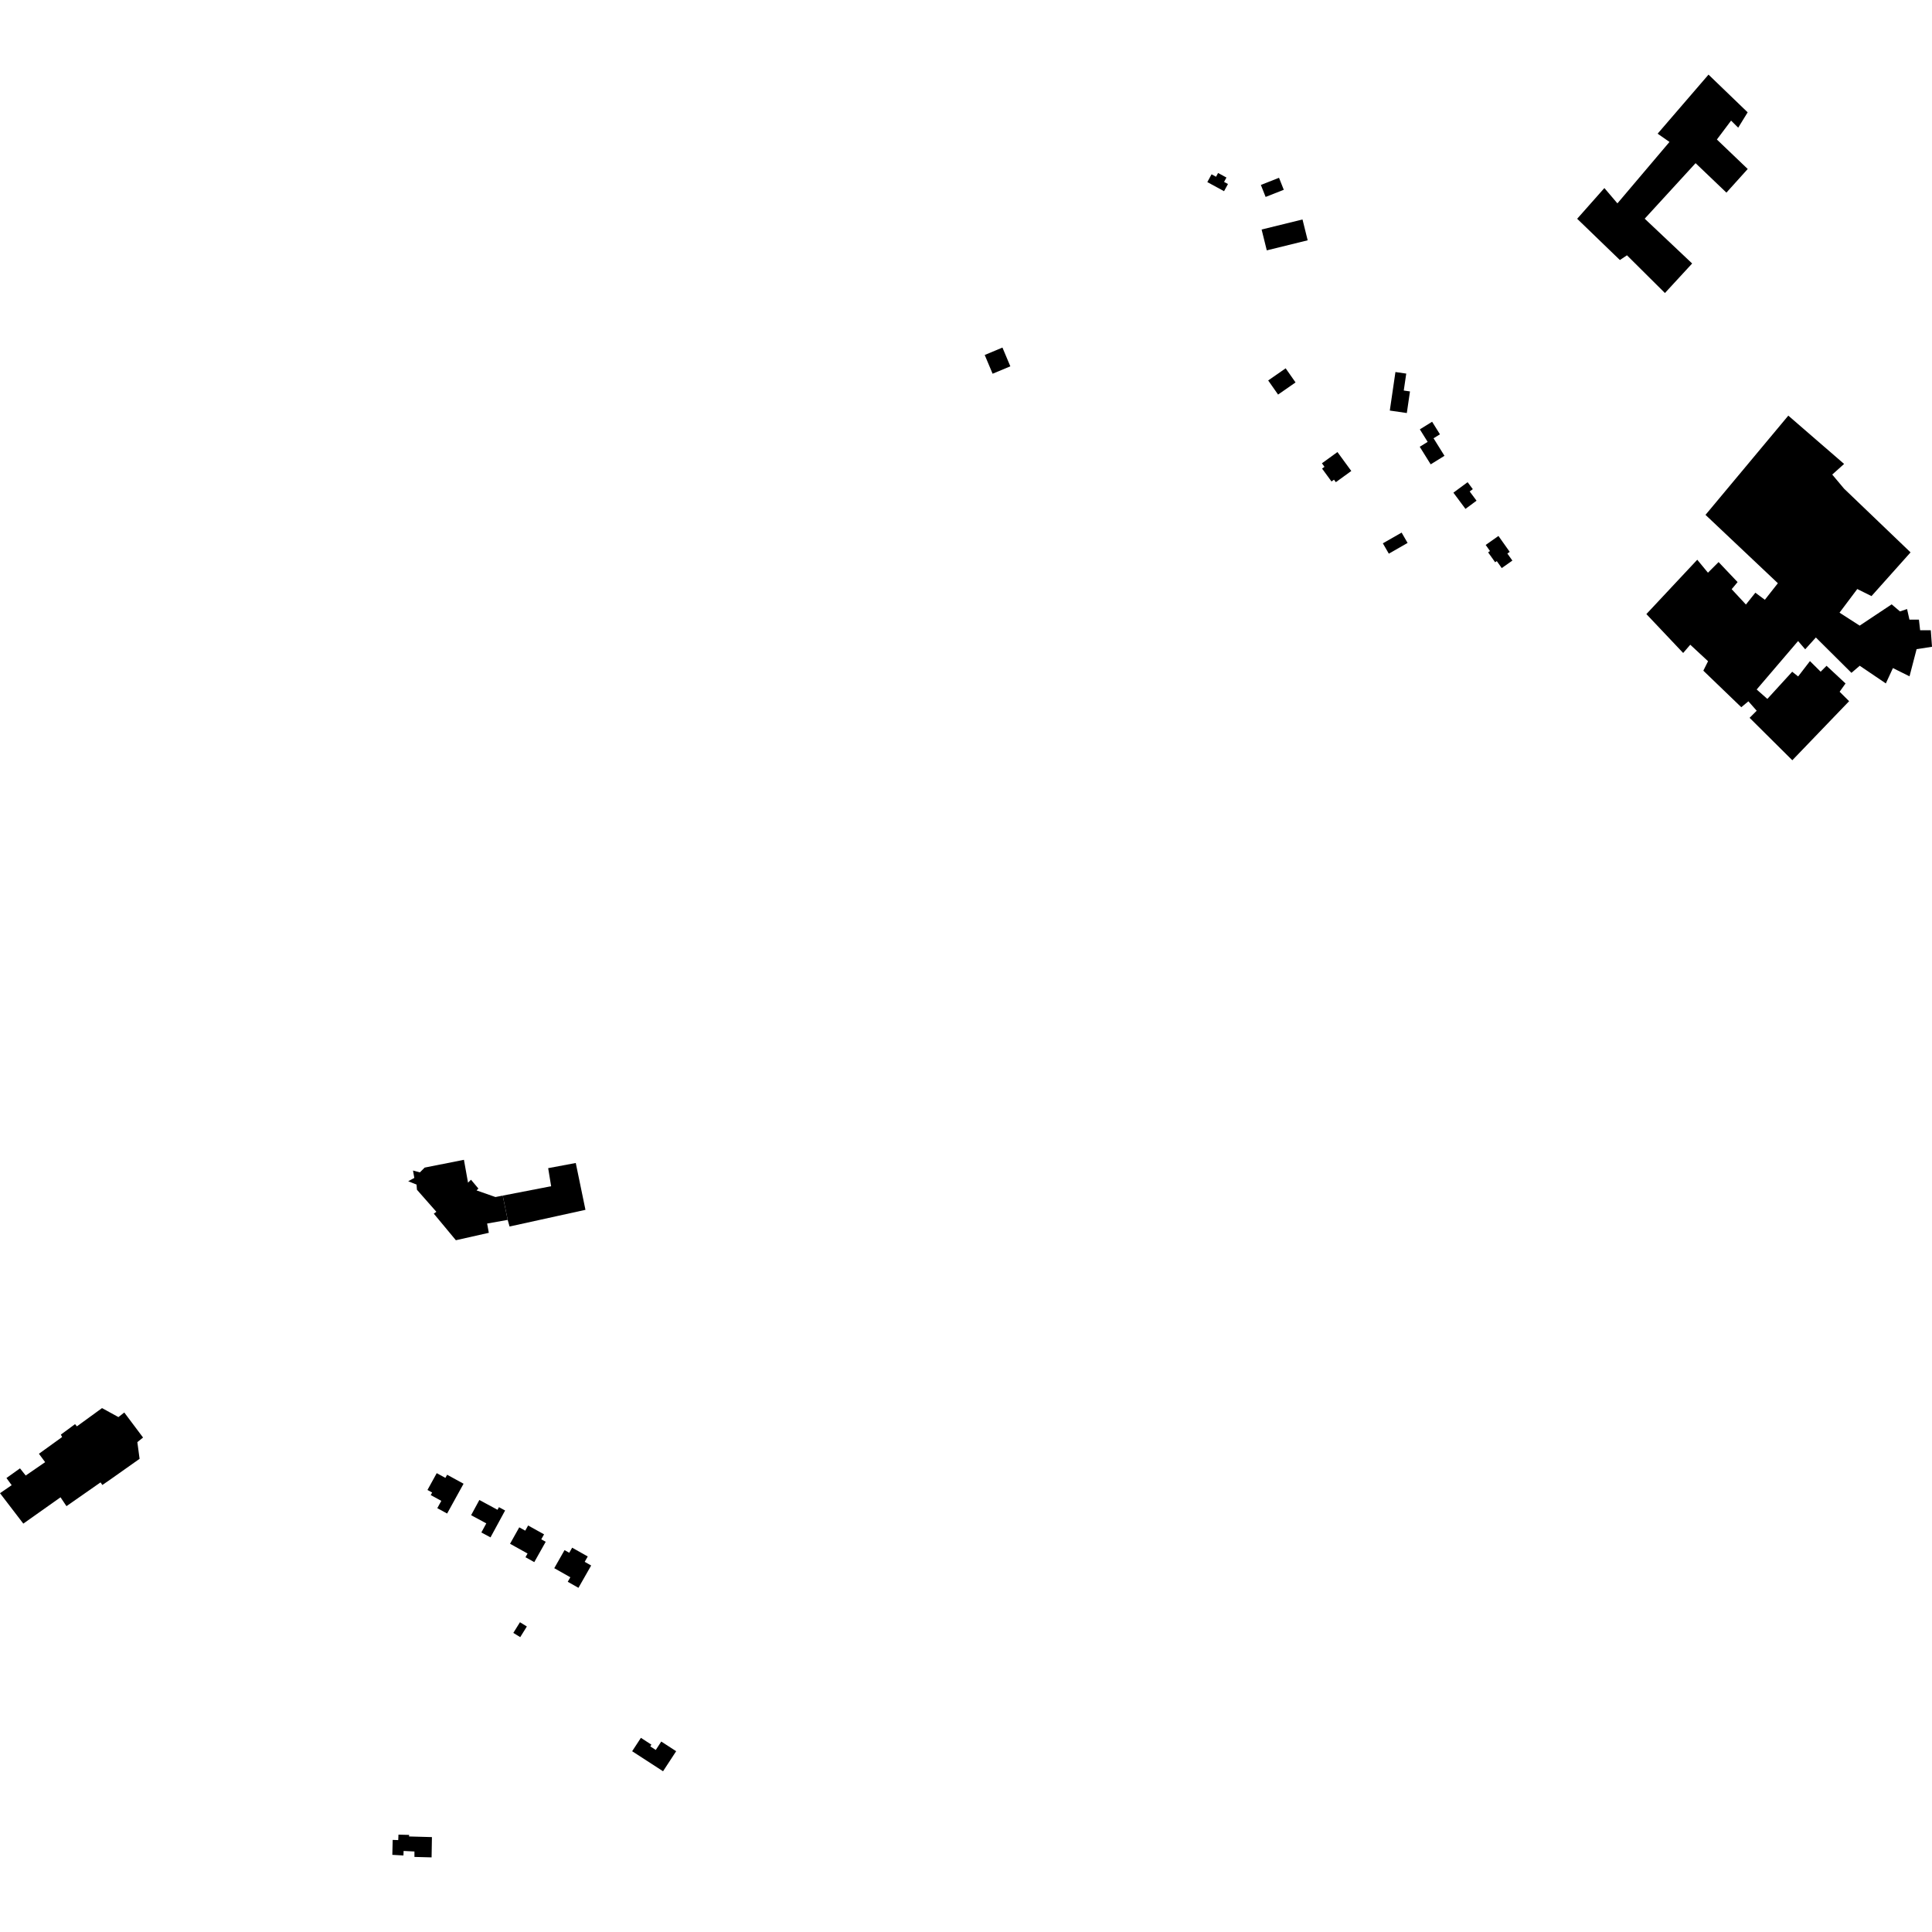 <?xml version="1.0" encoding="utf-8" standalone="no"?>
<!DOCTYPE svg PUBLIC "-//W3C//DTD SVG 1.1//EN"
  "http://www.w3.org/Graphics/SVG/1.1/DTD/svg11.dtd">
<!-- Created with matplotlib (https://matplotlib.org/) -->
<svg height="288pt" version="1.1" viewBox="0 0 288 288" width="288pt" xmlns="http://www.w3.org/2000/svg" xmlns:xlink="http://www.w3.org/1999/xlink">
 <defs>
  <style type="text/css">
*{stroke-linecap:butt;stroke-linejoin:round;}
  </style>
 </defs>
 <g id="figure_1">
  <g id="patch_1">
   <path d="M 0 288 
L 288 288 
L 288 0 
L 0 0 
z
" style="fill:none;opacity:0;"/>
  </g>
  <g id="axes_1">
   <g id="PatchCollection_1">
    <path clip-path="url(#p87a323fe92)" d="M 254.685 11.123 
L 260.52 16.746 
L 259.111 19.034 
L 258.05 17.979 
L 255.934 20.797 
L 260.53 25.191 
L 257.355 28.714 
L 252.758 24.322 
L 245.173 32.6 
L 252.246 39.277 
L 248.189 43.68 
L 242.529 38.057 
L 241.472 38.761 
L 235.105 32.612 
L 239.162 28.033 
L 241.107 30.316 
L 248.867 21.159 
L 247.1 19.928 
L 254.685 11.123 
"/>
    <path clip-path="url(#p87a323fe92)" d="M 254.236 76.75 
L 265.024 86.941 
L 263.084 89.408 
L 261.669 88.354 
L 260.26 90.115 
L 258.137 87.829 
L 259.019 86.772 
L 256.187 83.787 
L 254.6 85.371 
L 253.007 83.438 
L 245.423 91.54 
L 250.907 97.339 
L 251.965 96.108 
L 254.617 98.567 
L 253.913 99.977 
L 259.571 105.424 
L 260.63 104.543 
L 261.868 105.947 
L 260.81 107.005 
L 267.177 113.33 
L 275.645 104.524 
L 274.23 103.117 
L 275.111 101.883 
L 272.282 99.248 
L 271.4 100.129 
L 269.807 98.548 
L 268.044 100.839 
L 267.161 100.134 
L 263.457 104.186 
L 261.864 102.782 
L 268.038 95.559 
L 269.099 96.79 
L 270.688 95.029 
L 275.992 100.3 
L 277.228 99.242 
L 281.119 101.876 
L 282.176 99.589 
L 284.649 100.818 
L 285.704 96.769 
L 288 96.413 
L 287.82 93.951 
L 286.231 93.953 
L 286.052 92.368 
L 284.638 92.37 
L 284.284 90.788 
L 283.225 91.142 
L 281.987 90.088 
L 277.22 93.262 
L 274.215 91.33 
L 276.861 87.806 
L 278.982 88.859 
L 284.803 82.342 
L 274.9 72.853 
L 273.129 70.744 
L 274.895 69.159 
L 266.582 61.956 
L 254.236 76.75 
"/>
    <path clip-path="url(#p87a323fe92)" d="M 74.942 178.227 
L 82.158 176.829 
L 81.715 174.135 
L 85.828 173.365 
L 87.273 180.347 
L 82.892 181.311 
L 76.188 182.784 
L 75.958 182.835 
L 75.681 181.846 
L 74.942 178.227 
"/>
    <path clip-path="url(#p87a323fe92)" d="M 63.307 174.051 
L 69.157 172.89 
L 69.768 176.298 
L 70.21 175.859 
L 71.314 177.176 
L 71.039 177.451 
L 73.855 178.44 
L 74.942 178.227 
L 75.681 181.846 
L 72.615 182.392 
L 72.868 183.774 
L 67.956 184.879 
L 64.665 180.918 
L 65.049 180.642 
L 62.152 177.352 
L 62.095 176.582 
L 60.849 176.083 
L 61.763 175.593 
L 61.566 174.489 
L 62.589 174.766 
L 63.307 174.051 
"/>
    <path clip-path="url(#p87a323fe92)" d="M 3.475 227.124 
L 9.022 223.199 
L 9.908 224.521 
L 14.984 220.978 
L 15.26 221.363 
L 16.465 220.533 
L 20.809 217.464 
L 20.473 214.976 
L 21.326 214.291 
L 18.525 210.559 
L 17.653 211.242 
L 15.21 209.902 
L 11.463 212.625 
L 11.189 212.292 
L 9.073 213.855 
L 9.261 214.216 
L 5.804 216.709 
L 6.729 217.961 
L 3.832 219.954 
L 2.982 218.885 
L 0.963 220.326 
L 1.74 221.392 
L -0 222.588 
L 3.475 227.124 
"/>
    <path clip-path="url(#p87a323fe92)" d="M 58.537 274.271 
L 59.364 274.3 
L 59.398 273.487 
L 60.991 273.528 
L 60.975 273.758 
L 64.388 273.853 
L 64.336 276.877 
L 61.779 276.81 
L 61.78 276 
L 60.167 275.919 
L 60.139 276.593 
L 58.484 276.498 
L 58.537 274.271 
"/>
    <path clip-path="url(#p87a323fe92)" d="M 77.405 227.677 
L 78.297 228.173 
L 78.728 227.403 
L 81.103 228.723 
L 80.686 229.464 
L 81.347 229.832 
L 79.644 232.863 
L 78.332 232.132 
L 78.64 231.581 
L 76.031 230.127 
L 77.405 227.677 
"/>
    <path clip-path="url(#p87a323fe92)" d="M 82.623 233.766 
L 84.156 231.072 
L 84.858 231.47 
L 85.291 230.71 
L 87.614 232.02 
L 87.158 232.822 
L 88.124 233.367 
L 86.228 236.695 
L 84.634 235.793 
L 85.018 235.121 
L 82.623 233.766 
"/>
    <path clip-path="url(#p87a323fe92)" d="M 70.228 225.867 
L 72.491 227.086 
L 71.754 228.442 
L 73.117 229.176 
L 75.296 225.166 
L 74.376 224.67 
L 74.164 225.061 
L 71.456 223.601 
L 70.228 225.867 
"/>
    <path clip-path="url(#p87a323fe92)" d="M 77.51 241.824 
L 76.521 243.413 
L 77.549 244.046 
L 78.537 242.457 
L 77.51 241.824 
"/>
    <path clip-path="url(#p87a323fe92)" d="M 66.652 219.837 
L 69.103 221.177 
L 66.652 225.62 
L 65.186 224.82 
L 65.786 223.731 
L 64.21 222.869 
L 64.42 222.489 
L 63.722 222.108 
L 65.102 219.601 
L 66.395 220.305 
L 66.652 219.837 
"/>
    <path clip-path="url(#p87a323fe92)" d="M 94.234 261.053 
L 98.84 264.039 
L 100.794 261.051 
L 98.574 259.61 
L 97.756 260.862 
L 96.936 260.331 
L 97.105 260.074 
L 95.539 259.057 
L 94.234 261.053 
"/>
    <path clip-path="url(#p87a323fe92)" d="M 187.954 27.569 
L 188.664 29.357 
L 191.371 28.29 
L 190.661 26.502 
L 187.954 27.569 
"/>
    <path clip-path="url(#p87a323fe92)" d="M 189.047 56.713 
L 191.651 54.905 
L 193.125 57.008 
L 190.521 58.818 
L 189.047 56.713 
"/>
    <path clip-path="url(#p87a323fe92)" d="M 188.067 34.215 
L 194.163 32.716 
L 194.933 35.821 
L 188.837 37.321 
L 188.067 34.215 
"/>
    <path clip-path="url(#p87a323fe92)" d="M 179.973 27.143 
L 182.467 28.501 
L 183.052 27.431 
L 182.471 27.116 
L 182.826 26.466 
L 181.578 25.786 
L 181.273 26.348 
L 180.607 25.985 
L 179.973 27.143 
"/>
    <path clip-path="url(#p87a323fe92)" d="M 208.015 55.458 
L 207.176 61.201 
L 209.712 61.57 
L 210.183 58.35 
L 209.257 58.215 
L 209.626 55.691 
L 208.015 55.458 
"/>
    <path clip-path="url(#p87a323fe92)" d="M 221.469 81.234 
L 223.371 79.895 
L 225.053 82.267 
L 224.701 82.513 
L 225.448 83.566 
L 223.862 84.682 
L 223.124 83.643 
L 222.88 83.815 
L 221.832 82.34 
L 222.112 82.142 
L 221.469 81.234 
"/>
    <path clip-path="url(#p87a323fe92)" d="M 216.656 73.442 
L 218.774 71.878 
L 219.549 72.917 
L 219.082 73.259 
L 220.106 74.638 
L 218.455 75.859 
L 216.656 73.442 
"/>
    <path clip-path="url(#p87a323fe92)" d="M 206.14 80.993 
L 208.937 79.394 
L 209.826 80.935 
L 207.029 82.535 
L 206.14 80.993 
"/>
    <path clip-path="url(#p87a323fe92)" d="M 211.638 66.601 
L 212.818 65.87 
L 211.655 64.003 
L 213.484 62.87 
L 214.651 64.742 
L 213.697 65.334 
L 215.326 67.947 
L 213.271 69.219 
L 211.638 66.601 
"/>
    <path clip-path="url(#p87a323fe92)" d="M 197.056 69.062 
L 199.371 67.386 
L 201.435 70.209 
L 199.13 71.88 
L 198.855 71.506 
L 198.485 71.774 
L 197.079 69.851 
L 197.439 69.589 
L 197.056 69.062 
"/>
    <path clip-path="url(#p87a323fe92)" d="M 146.79 52.917 
L 149.433 51.812 
L 150.609 54.607 
L 147.966 55.712 
L 146.79 52.917 
"/>
   </g>
  </g>
 </g>
 <defs>
  <clipPath id="p87a323fe92">
   <rect height="265.753" width="288" x="0" y="11.123"/>
  </clipPath>
 </defs>
</svg>
